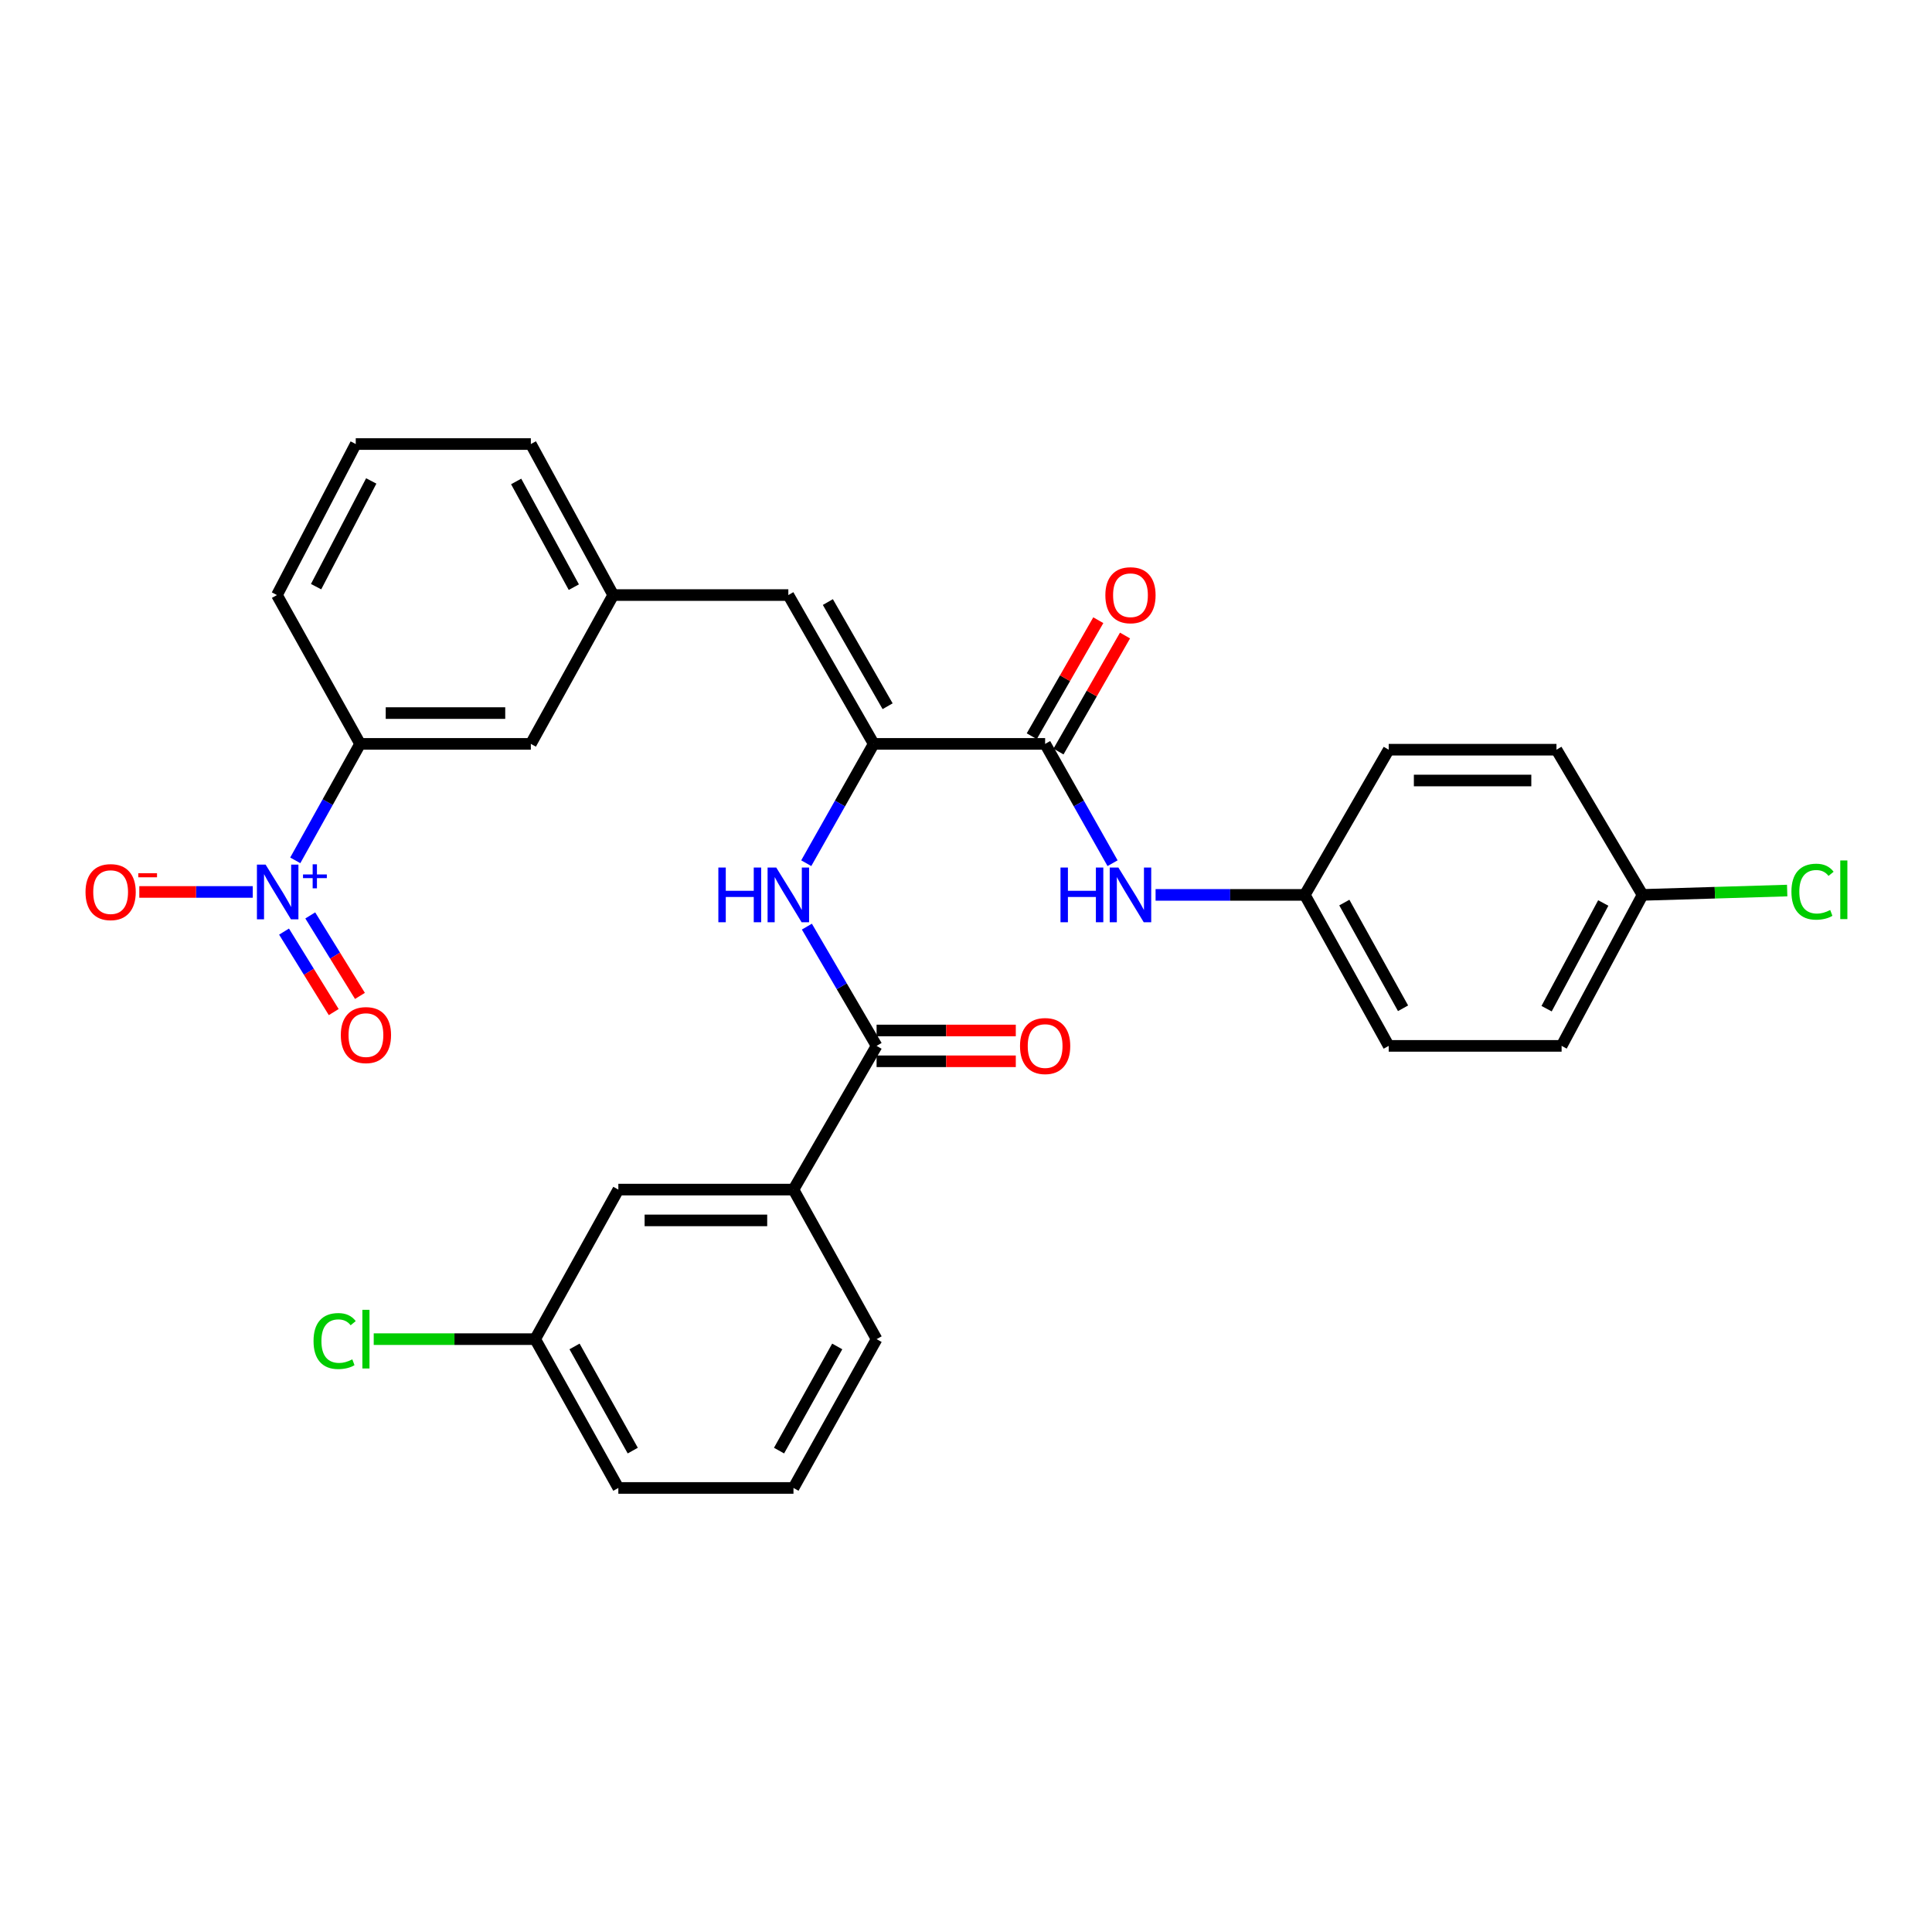 <?xml version='1.0' encoding='iso-8859-1'?>
<svg version='1.1' baseProfile='full'
              xmlns='http://www.w3.org/2000/svg'
                      xmlns:rdkit='http://www.rdkit.org/xml'
                      xmlns:xlink='http://www.w3.org/1999/xlink'
                  xml:space='preserve'
width='1000px' height='1000px' viewBox='0 0 1000 1000'>
<!-- END OF HEADER -->
<rect style='opacity:1.0;fill:#FFFFFF;stroke:none' width='1000' height='1000' x='0' y='0'> </rect>
<path class='bond-5' d='M 152.83,445.318 L 169.612,415.175' style='fill:none;fill-rule:evenodd;stroke:#0000FF;stroke-width:6px;stroke-linecap:butt;stroke-linejoin:miter;stroke-opacity:1' />
<path class='bond-5' d='M 169.612,415.175 L 186.395,385.031' style='fill:none;fill-rule:evenodd;stroke:#000000;stroke-width:6px;stroke-linecap:butt;stroke-linejoin:miter;stroke-opacity:1' />
<path class='bond-8' d='M 130.824,461.671 L 101.462,461.671' style='fill:none;fill-rule:evenodd;stroke:#0000FF;stroke-width:6px;stroke-linecap:butt;stroke-linejoin:miter;stroke-opacity:1' />
<path class='bond-8' d='M 101.462,461.671 L 72.101,461.671' style='fill:none;fill-rule:evenodd;stroke:#FF0000;stroke-width:6px;stroke-linecap:butt;stroke-linejoin:miter;stroke-opacity:1' />
<path class='bond-9' d='M 147.023,482.193 L 159.88,503.023' style='fill:none;fill-rule:evenodd;stroke:#0000FF;stroke-width:6px;stroke-linecap:butt;stroke-linejoin:miter;stroke-opacity:1' />
<path class='bond-9' d='M 159.88,503.023 L 172.738,523.853' style='fill:none;fill-rule:evenodd;stroke:#FF0000;stroke-width:6px;stroke-linecap:butt;stroke-linejoin:miter;stroke-opacity:1' />
<path class='bond-9' d='M 160.591,473.818 L 173.449,494.648' style='fill:none;fill-rule:evenodd;stroke:#0000FF;stroke-width:6px;stroke-linecap:butt;stroke-linejoin:miter;stroke-opacity:1' />
<path class='bond-9' d='M 173.449,494.648 L 186.306,515.479' style='fill:none;fill-rule:evenodd;stroke:#FF0000;stroke-width:6px;stroke-linecap:butt;stroke-linejoin:miter;stroke-opacity:1' />
<path class='bond-0' d='M 452.225,385.031 L 408.041,308.001' style='fill:none;fill-rule:evenodd;stroke:#000000;stroke-width:6px;stroke-linecap:butt;stroke-linejoin:miter;stroke-opacity:1' />
<path class='bond-0' d='M 459.428,365.543 L 428.499,311.623' style='fill:none;fill-rule:evenodd;stroke:#000000;stroke-width:6px;stroke-linecap:butt;stroke-linejoin:miter;stroke-opacity:1' />
<path class='bond-1' d='M 452.225,385.031 L 540.956,385.031' style='fill:none;fill-rule:evenodd;stroke:#000000;stroke-width:6px;stroke-linecap:butt;stroke-linejoin:miter;stroke-opacity:1' />
<path class='bond-3' d='M 452.225,385.031 L 434.77,415.911' style='fill:none;fill-rule:evenodd;stroke:#000000;stroke-width:6px;stroke-linecap:butt;stroke-linejoin:miter;stroke-opacity:1' />
<path class='bond-3' d='M 434.77,415.911 L 417.314,446.79' style='fill:none;fill-rule:evenodd;stroke:#0000FF;stroke-width:6px;stroke-linecap:butt;stroke-linejoin:miter;stroke-opacity:1' />
<path class='bond-6' d='M 540.956,385.031 L 558.408,415.911' style='fill:none;fill-rule:evenodd;stroke:#000000;stroke-width:6px;stroke-linecap:butt;stroke-linejoin:miter;stroke-opacity:1' />
<path class='bond-6' d='M 558.408,415.911 L 575.86,446.79' style='fill:none;fill-rule:evenodd;stroke:#0000FF;stroke-width:6px;stroke-linecap:butt;stroke-linejoin:miter;stroke-opacity:1' />
<path class='bond-12' d='M 547.872,388.997 L 565.091,358.972' style='fill:none;fill-rule:evenodd;stroke:#000000;stroke-width:6px;stroke-linecap:butt;stroke-linejoin:miter;stroke-opacity:1' />
<path class='bond-12' d='M 565.091,358.972 L 582.31,328.947' style='fill:none;fill-rule:evenodd;stroke:#FF0000;stroke-width:6px;stroke-linecap:butt;stroke-linejoin:miter;stroke-opacity:1' />
<path class='bond-12' d='M 534.041,381.065 L 551.259,351.04' style='fill:none;fill-rule:evenodd;stroke:#000000;stroke-width:6px;stroke-linecap:butt;stroke-linejoin:miter;stroke-opacity:1' />
<path class='bond-12' d='M 551.259,351.04 L 568.478,321.015' style='fill:none;fill-rule:evenodd;stroke:#FF0000;stroke-width:6px;stroke-linecap:butt;stroke-linejoin:miter;stroke-opacity:1' />
<path class='bond-2' d='M 453.722,541.349 L 435.681,510.484' style='fill:none;fill-rule:evenodd;stroke:#000000;stroke-width:6px;stroke-linecap:butt;stroke-linejoin:miter;stroke-opacity:1' />
<path class='bond-2' d='M 435.681,510.484 L 417.64,479.618' style='fill:none;fill-rule:evenodd;stroke:#0000FF;stroke-width:6px;stroke-linecap:butt;stroke-linejoin:miter;stroke-opacity:1' />
<path class='bond-7' d='M 453.722,541.349 L 410.698,615.731' style='fill:none;fill-rule:evenodd;stroke:#000000;stroke-width:6px;stroke-linecap:butt;stroke-linejoin:miter;stroke-opacity:1' />
<path class='bond-13' d='M 453.722,549.322 L 489.749,549.322' style='fill:none;fill-rule:evenodd;stroke:#000000;stroke-width:6px;stroke-linecap:butt;stroke-linejoin:miter;stroke-opacity:1' />
<path class='bond-13' d='M 489.749,549.322 L 525.775,549.322' style='fill:none;fill-rule:evenodd;stroke:#FF0000;stroke-width:6px;stroke-linecap:butt;stroke-linejoin:miter;stroke-opacity:1' />
<path class='bond-13' d='M 453.722,533.377 L 489.749,533.377' style='fill:none;fill-rule:evenodd;stroke:#000000;stroke-width:6px;stroke-linecap:butt;stroke-linejoin:miter;stroke-opacity:1' />
<path class='bond-13' d='M 489.749,533.377 L 525.775,533.377' style='fill:none;fill-rule:evenodd;stroke:#FF0000;stroke-width:6px;stroke-linecap:butt;stroke-linejoin:miter;stroke-opacity:1' />
<path class='bond-4' d='M 408.041,308.001 L 317.405,308.001' style='fill:none;fill-rule:evenodd;stroke:#000000;stroke-width:6px;stroke-linecap:butt;stroke-linejoin:miter;stroke-opacity:1' />
<path class='bond-11' d='M 186.395,385.031 L 274.763,385.031' style='fill:none;fill-rule:evenodd;stroke:#000000;stroke-width:6px;stroke-linecap:butt;stroke-linejoin:miter;stroke-opacity:1' />
<path class='bond-11' d='M 199.65,369.087 L 261.507,369.087' style='fill:none;fill-rule:evenodd;stroke:#000000;stroke-width:6px;stroke-linecap:butt;stroke-linejoin:miter;stroke-opacity:1' />
<path class='bond-24' d='M 186.395,385.031 L 143.353,308.001' style='fill:none;fill-rule:evenodd;stroke:#000000;stroke-width:6px;stroke-linecap:butt;stroke-linejoin:miter;stroke-opacity:1' />
<path class='bond-15' d='M 598.127,463.195 L 636.748,463.195' style='fill:none;fill-rule:evenodd;stroke:#0000FF;stroke-width:6px;stroke-linecap:butt;stroke-linejoin:miter;stroke-opacity:1' />
<path class='bond-15' d='M 636.748,463.195 L 675.369,463.195' style='fill:none;fill-rule:evenodd;stroke:#000000;stroke-width:6px;stroke-linecap:butt;stroke-linejoin:miter;stroke-opacity:1' />
<path class='bond-14' d='M 410.698,615.731 L 320.054,615.731' style='fill:none;fill-rule:evenodd;stroke:#000000;stroke-width:6px;stroke-linecap:butt;stroke-linejoin:miter;stroke-opacity:1' />
<path class='bond-14' d='M 397.102,631.675 L 333.651,631.675' style='fill:none;fill-rule:evenodd;stroke:#000000;stroke-width:6px;stroke-linecap:butt;stroke-linejoin:miter;stroke-opacity:1' />
<path class='bond-25' d='M 410.698,615.731 L 453.722,693.141' style='fill:none;fill-rule:evenodd;stroke:#000000;stroke-width:6px;stroke-linecap:butt;stroke-linejoin:miter;stroke-opacity:1' />
<path class='bond-10' d='M 317.405,308.001 L 274.763,385.031' style='fill:none;fill-rule:evenodd;stroke:#000000;stroke-width:6px;stroke-linecap:butt;stroke-linejoin:miter;stroke-opacity:1' />
<path class='bond-30' d='M 317.405,308.001 L 274.763,229.838' style='fill:none;fill-rule:evenodd;stroke:#000000;stroke-width:6px;stroke-linecap:butt;stroke-linejoin:miter;stroke-opacity:1' />
<path class='bond-30' d='M 297.012,303.913 L 267.162,249.199' style='fill:none;fill-rule:evenodd;stroke:#000000;stroke-width:6px;stroke-linecap:butt;stroke-linejoin:miter;stroke-opacity:1' />
<path class='bond-16' d='M 320.054,615.731 L 277.004,693.141' style='fill:none;fill-rule:evenodd;stroke:#000000;stroke-width:6px;stroke-linecap:butt;stroke-linejoin:miter;stroke-opacity:1' />
<path class='bond-20' d='M 675.369,463.195 L 718.791,388.043' style='fill:none;fill-rule:evenodd;stroke:#000000;stroke-width:6px;stroke-linecap:butt;stroke-linejoin:miter;stroke-opacity:1' />
<path class='bond-21' d='M 675.369,463.195 L 718.791,541.349' style='fill:none;fill-rule:evenodd;stroke:#000000;stroke-width:6px;stroke-linecap:butt;stroke-linejoin:miter;stroke-opacity:1' />
<path class='bond-21' d='M 695.82,467.174 L 726.215,521.882' style='fill:none;fill-rule:evenodd;stroke:#000000;stroke-width:6px;stroke-linecap:butt;stroke-linejoin:miter;stroke-opacity:1' />
<path class='bond-18' d='M 277.004,693.141 L 235.22,693.141' style='fill:none;fill-rule:evenodd;stroke:#000000;stroke-width:6px;stroke-linecap:butt;stroke-linejoin:miter;stroke-opacity:1' />
<path class='bond-18' d='M 235.22,693.141 L 193.436,693.141' style='fill:none;fill-rule:evenodd;stroke:#00CC00;stroke-width:6px;stroke-linecap:butt;stroke-linejoin:miter;stroke-opacity:1' />
<path class='bond-32' d='M 277.004,693.141 L 320.054,770.162' style='fill:none;fill-rule:evenodd;stroke:#000000;stroke-width:6px;stroke-linecap:butt;stroke-linejoin:miter;stroke-opacity:1' />
<path class='bond-32' d='M 297.379,696.915 L 327.514,750.83' style='fill:none;fill-rule:evenodd;stroke:#000000;stroke-width:6px;stroke-linecap:butt;stroke-linejoin:miter;stroke-opacity:1' />
<path class='bond-17' d='M 850.182,463.195 L 808.284,541.349' style='fill:none;fill-rule:evenodd;stroke:#000000;stroke-width:6px;stroke-linecap:butt;stroke-linejoin:miter;stroke-opacity:1' />
<path class='bond-17' d='M 829.845,467.384 L 800.516,522.093' style='fill:none;fill-rule:evenodd;stroke:#000000;stroke-width:6px;stroke-linecap:butt;stroke-linejoin:miter;stroke-opacity:1' />
<path class='bond-19' d='M 850.182,463.195 L 887.611,462.072' style='fill:none;fill-rule:evenodd;stroke:#000000;stroke-width:6px;stroke-linecap:butt;stroke-linejoin:miter;stroke-opacity:1' />
<path class='bond-19' d='M 887.611,462.072 L 925.04,460.949' style='fill:none;fill-rule:evenodd;stroke:#00CC00;stroke-width:6px;stroke-linecap:butt;stroke-linejoin:miter;stroke-opacity:1' />
<path class='bond-31' d='M 850.182,463.195 L 805.626,388.043' style='fill:none;fill-rule:evenodd;stroke:#000000;stroke-width:6px;stroke-linecap:butt;stroke-linejoin:miter;stroke-opacity:1' />
<path class='bond-23' d='M 718.791,388.043 L 805.626,388.043' style='fill:none;fill-rule:evenodd;stroke:#000000;stroke-width:6px;stroke-linecap:butt;stroke-linejoin:miter;stroke-opacity:1' />
<path class='bond-23' d='M 731.816,403.987 L 792.601,403.987' style='fill:none;fill-rule:evenodd;stroke:#000000;stroke-width:6px;stroke-linecap:butt;stroke-linejoin:miter;stroke-opacity:1' />
<path class='bond-22' d='M 718.791,541.349 L 808.284,541.349' style='fill:none;fill-rule:evenodd;stroke:#000000;stroke-width:6px;stroke-linecap:butt;stroke-linejoin:miter;stroke-opacity:1' />
<path class='bond-26' d='M 143.353,308.001 L 184.136,229.838' style='fill:none;fill-rule:evenodd;stroke:#000000;stroke-width:6px;stroke-linecap:butt;stroke-linejoin:miter;stroke-opacity:1' />
<path class='bond-26' d='M 163.607,303.653 L 192.154,248.938' style='fill:none;fill-rule:evenodd;stroke:#000000;stroke-width:6px;stroke-linecap:butt;stroke-linejoin:miter;stroke-opacity:1' />
<path class='bond-27' d='M 453.722,693.141 L 410.698,770.162' style='fill:none;fill-rule:evenodd;stroke:#000000;stroke-width:6px;stroke-linecap:butt;stroke-linejoin:miter;stroke-opacity:1' />
<path class='bond-27' d='M 433.349,696.919 L 403.232,750.833' style='fill:none;fill-rule:evenodd;stroke:#000000;stroke-width:6px;stroke-linecap:butt;stroke-linejoin:miter;stroke-opacity:1' />
<path class='bond-28' d='M 184.136,229.838 L 274.763,229.838' style='fill:none;fill-rule:evenodd;stroke:#000000;stroke-width:6px;stroke-linecap:butt;stroke-linejoin:miter;stroke-opacity:1' />
<path class='bond-29' d='M 410.698,770.162 L 320.054,770.162' style='fill:none;fill-rule:evenodd;stroke:#000000;stroke-width:6px;stroke-linecap:butt;stroke-linejoin:miter;stroke-opacity:1' />
<path  class='atom-0' d='M 137.465 447.511
L 146.745 462.511
Q 147.665 463.991, 149.145 466.671
Q 150.625 469.351, 150.705 469.511
L 150.705 447.511
L 154.465 447.511
L 154.465 475.831
L 150.585 475.831
L 140.625 459.431
Q 139.465 457.511, 138.225 455.311
Q 137.025 453.111, 136.665 452.431
L 136.665 475.831
L 132.985 475.831
L 132.985 447.511
L 137.465 447.511
' fill='#0000FF'/>
<path  class='atom-0' d='M 156.841 452.616
L 161.831 452.616
L 161.831 447.362
L 164.048 447.362
L 164.048 452.616
L 169.17 452.616
L 169.17 454.517
L 164.048 454.517
L 164.048 459.797
L 161.831 459.797
L 161.831 454.517
L 156.841 454.517
L 156.841 452.616
' fill='#0000FF'/>
<path  class='atom-4' d='M 371.821 449.035
L 375.661 449.035
L 375.661 461.075
L 390.141 461.075
L 390.141 449.035
L 393.981 449.035
L 393.981 477.355
L 390.141 477.355
L 390.141 464.275
L 375.661 464.275
L 375.661 477.355
L 371.821 477.355
L 371.821 449.035
' fill='#0000FF'/>
<path  class='atom-4' d='M 401.781 449.035
L 411.061 464.035
Q 411.981 465.515, 413.461 468.195
Q 414.941 470.875, 415.021 471.035
L 415.021 449.035
L 418.781 449.035
L 418.781 477.355
L 414.901 477.355
L 404.941 460.955
Q 403.781 459.035, 402.541 456.835
Q 401.341 454.635, 400.981 453.955
L 400.981 477.355
L 397.301 477.355
L 397.301 449.035
L 401.781 449.035
' fill='#0000FF'/>
<path  class='atom-7' d='M 548.911 449.035
L 552.751 449.035
L 552.751 461.075
L 567.231 461.075
L 567.231 449.035
L 571.071 449.035
L 571.071 477.355
L 567.231 477.355
L 567.231 464.275
L 552.751 464.275
L 552.751 477.355
L 548.911 477.355
L 548.911 449.035
' fill='#0000FF'/>
<path  class='atom-7' d='M 578.871 449.035
L 588.151 464.035
Q 589.071 465.515, 590.551 468.195
Q 592.031 470.875, 592.111 471.035
L 592.111 449.035
L 595.871 449.035
L 595.871 477.355
L 591.991 477.355
L 582.031 460.955
Q 580.871 459.035, 579.631 456.835
Q 578.431 454.635, 578.071 453.955
L 578.071 477.355
L 574.391 477.355
L 574.391 449.035
L 578.871 449.035
' fill='#0000FF'/>
<path  class='atom-9' d='M 44.262 461.751
Q 44.262 454.951, 47.622 451.151
Q 50.982 447.351, 57.262 447.351
Q 63.542 447.351, 66.902 451.151
Q 70.262 454.951, 70.262 461.751
Q 70.262 468.631, 66.862 472.551
Q 63.462 476.431, 57.262 476.431
Q 51.022 476.431, 47.622 472.551
Q 44.262 468.671, 44.262 461.751
M 57.262 473.231
Q 61.582 473.231, 63.902 470.351
Q 66.262 467.431, 66.262 461.751
Q 66.262 456.191, 63.902 453.391
Q 61.582 450.551, 57.262 450.551
Q 52.942 450.551, 50.582 453.351
Q 48.262 456.151, 48.262 461.751
Q 48.262 467.471, 50.582 470.351
Q 52.942 473.231, 57.262 473.231
' fill='#FF0000'/>
<path  class='atom-9' d='M 71.582 451.974
L 81.27 451.974
L 81.27 454.086
L 71.582 454.086
L 71.582 451.974
' fill='#FF0000'/>
<path  class='atom-10' d='M 176.406 535.76
Q 176.406 528.96, 179.766 525.16
Q 183.126 521.36, 189.406 521.36
Q 195.686 521.36, 199.046 525.16
Q 202.406 528.96, 202.406 535.76
Q 202.406 542.64, 199.006 546.56
Q 195.606 550.44, 189.406 550.44
Q 183.166 550.44, 179.766 546.56
Q 176.406 542.68, 176.406 535.76
M 189.406 547.24
Q 193.726 547.24, 196.046 544.36
Q 198.406 541.44, 198.406 535.76
Q 198.406 530.2, 196.046 527.4
Q 193.726 524.56, 189.406 524.56
Q 185.086 524.56, 182.726 527.36
Q 180.406 530.16, 180.406 535.76
Q 180.406 541.48, 182.726 544.36
Q 185.086 547.24, 189.406 547.24
' fill='#FF0000'/>
<path  class='atom-13' d='M 572.131 308.081
Q 572.131 301.281, 575.491 297.481
Q 578.851 293.681, 585.131 293.681
Q 591.411 293.681, 594.771 297.481
Q 598.131 301.281, 598.131 308.081
Q 598.131 314.961, 594.731 318.881
Q 591.331 322.761, 585.131 322.761
Q 578.891 322.761, 575.491 318.881
Q 572.131 315.001, 572.131 308.081
M 585.131 319.561
Q 589.451 319.561, 591.771 316.681
Q 594.131 313.761, 594.131 308.081
Q 594.131 302.521, 591.771 299.721
Q 589.451 296.881, 585.131 296.881
Q 580.811 296.881, 578.451 299.681
Q 576.131 302.481, 576.131 308.081
Q 576.131 313.801, 578.451 316.681
Q 580.811 319.561, 585.131 319.561
' fill='#FF0000'/>
<path  class='atom-14' d='M 527.956 541.429
Q 527.956 534.629, 531.316 530.829
Q 534.676 527.029, 540.956 527.029
Q 547.236 527.029, 550.596 530.829
Q 553.956 534.629, 553.956 541.429
Q 553.956 548.309, 550.556 552.229
Q 547.156 556.109, 540.956 556.109
Q 534.716 556.109, 531.316 552.229
Q 527.956 548.349, 527.956 541.429
M 540.956 552.909
Q 545.276 552.909, 547.596 550.029
Q 549.956 547.109, 549.956 541.429
Q 549.956 535.869, 547.596 533.069
Q 545.276 530.229, 540.956 530.229
Q 536.636 530.229, 534.276 533.029
Q 531.956 535.829, 531.956 541.429
Q 531.956 547.149, 534.276 550.029
Q 536.636 552.909, 540.956 552.909
' fill='#FF0000'/>
<path  class='atom-19' d='M 162.286 694.121
Q 162.286 687.081, 165.566 683.401
Q 168.886 679.681, 175.166 679.681
Q 181.006 679.681, 184.126 683.801
L 181.486 685.961
Q 179.206 682.961, 175.166 682.961
Q 170.886 682.961, 168.606 685.841
Q 166.366 688.681, 166.366 694.121
Q 166.366 699.721, 168.686 702.601
Q 171.046 705.481, 175.606 705.481
Q 178.726 705.481, 182.366 703.601
L 183.486 706.601
Q 182.006 707.561, 179.766 708.121
Q 177.526 708.681, 175.046 708.681
Q 168.886 708.681, 165.566 704.921
Q 162.286 701.161, 162.286 694.121
' fill='#00CC00'/>
<path  class='atom-19' d='M 187.566 677.961
L 191.246 677.961
L 191.246 708.321
L 187.566 708.321
L 187.566 677.961
' fill='#00CC00'/>
<path  class='atom-20' d='M 927.241 461.535
Q 927.241 454.495, 930.521 450.815
Q 933.841 447.095, 940.121 447.095
Q 945.961 447.095, 949.081 451.215
L 946.441 453.375
Q 944.161 450.375, 940.121 450.375
Q 935.841 450.375, 933.561 453.255
Q 931.321 456.095, 931.321 461.535
Q 931.321 467.135, 933.641 470.015
Q 936.001 472.895, 940.561 472.895
Q 943.681 472.895, 947.321 471.015
L 948.441 474.015
Q 946.961 474.975, 944.721 475.535
Q 942.481 476.095, 940.001 476.095
Q 933.841 476.095, 930.521 472.335
Q 927.241 468.575, 927.241 461.535
' fill='#00CC00'/>
<path  class='atom-20' d='M 952.521 445.375
L 956.201 445.375
L 956.201 475.735
L 952.521 475.735
L 952.521 445.375
' fill='#00CC00'/>
</svg>
